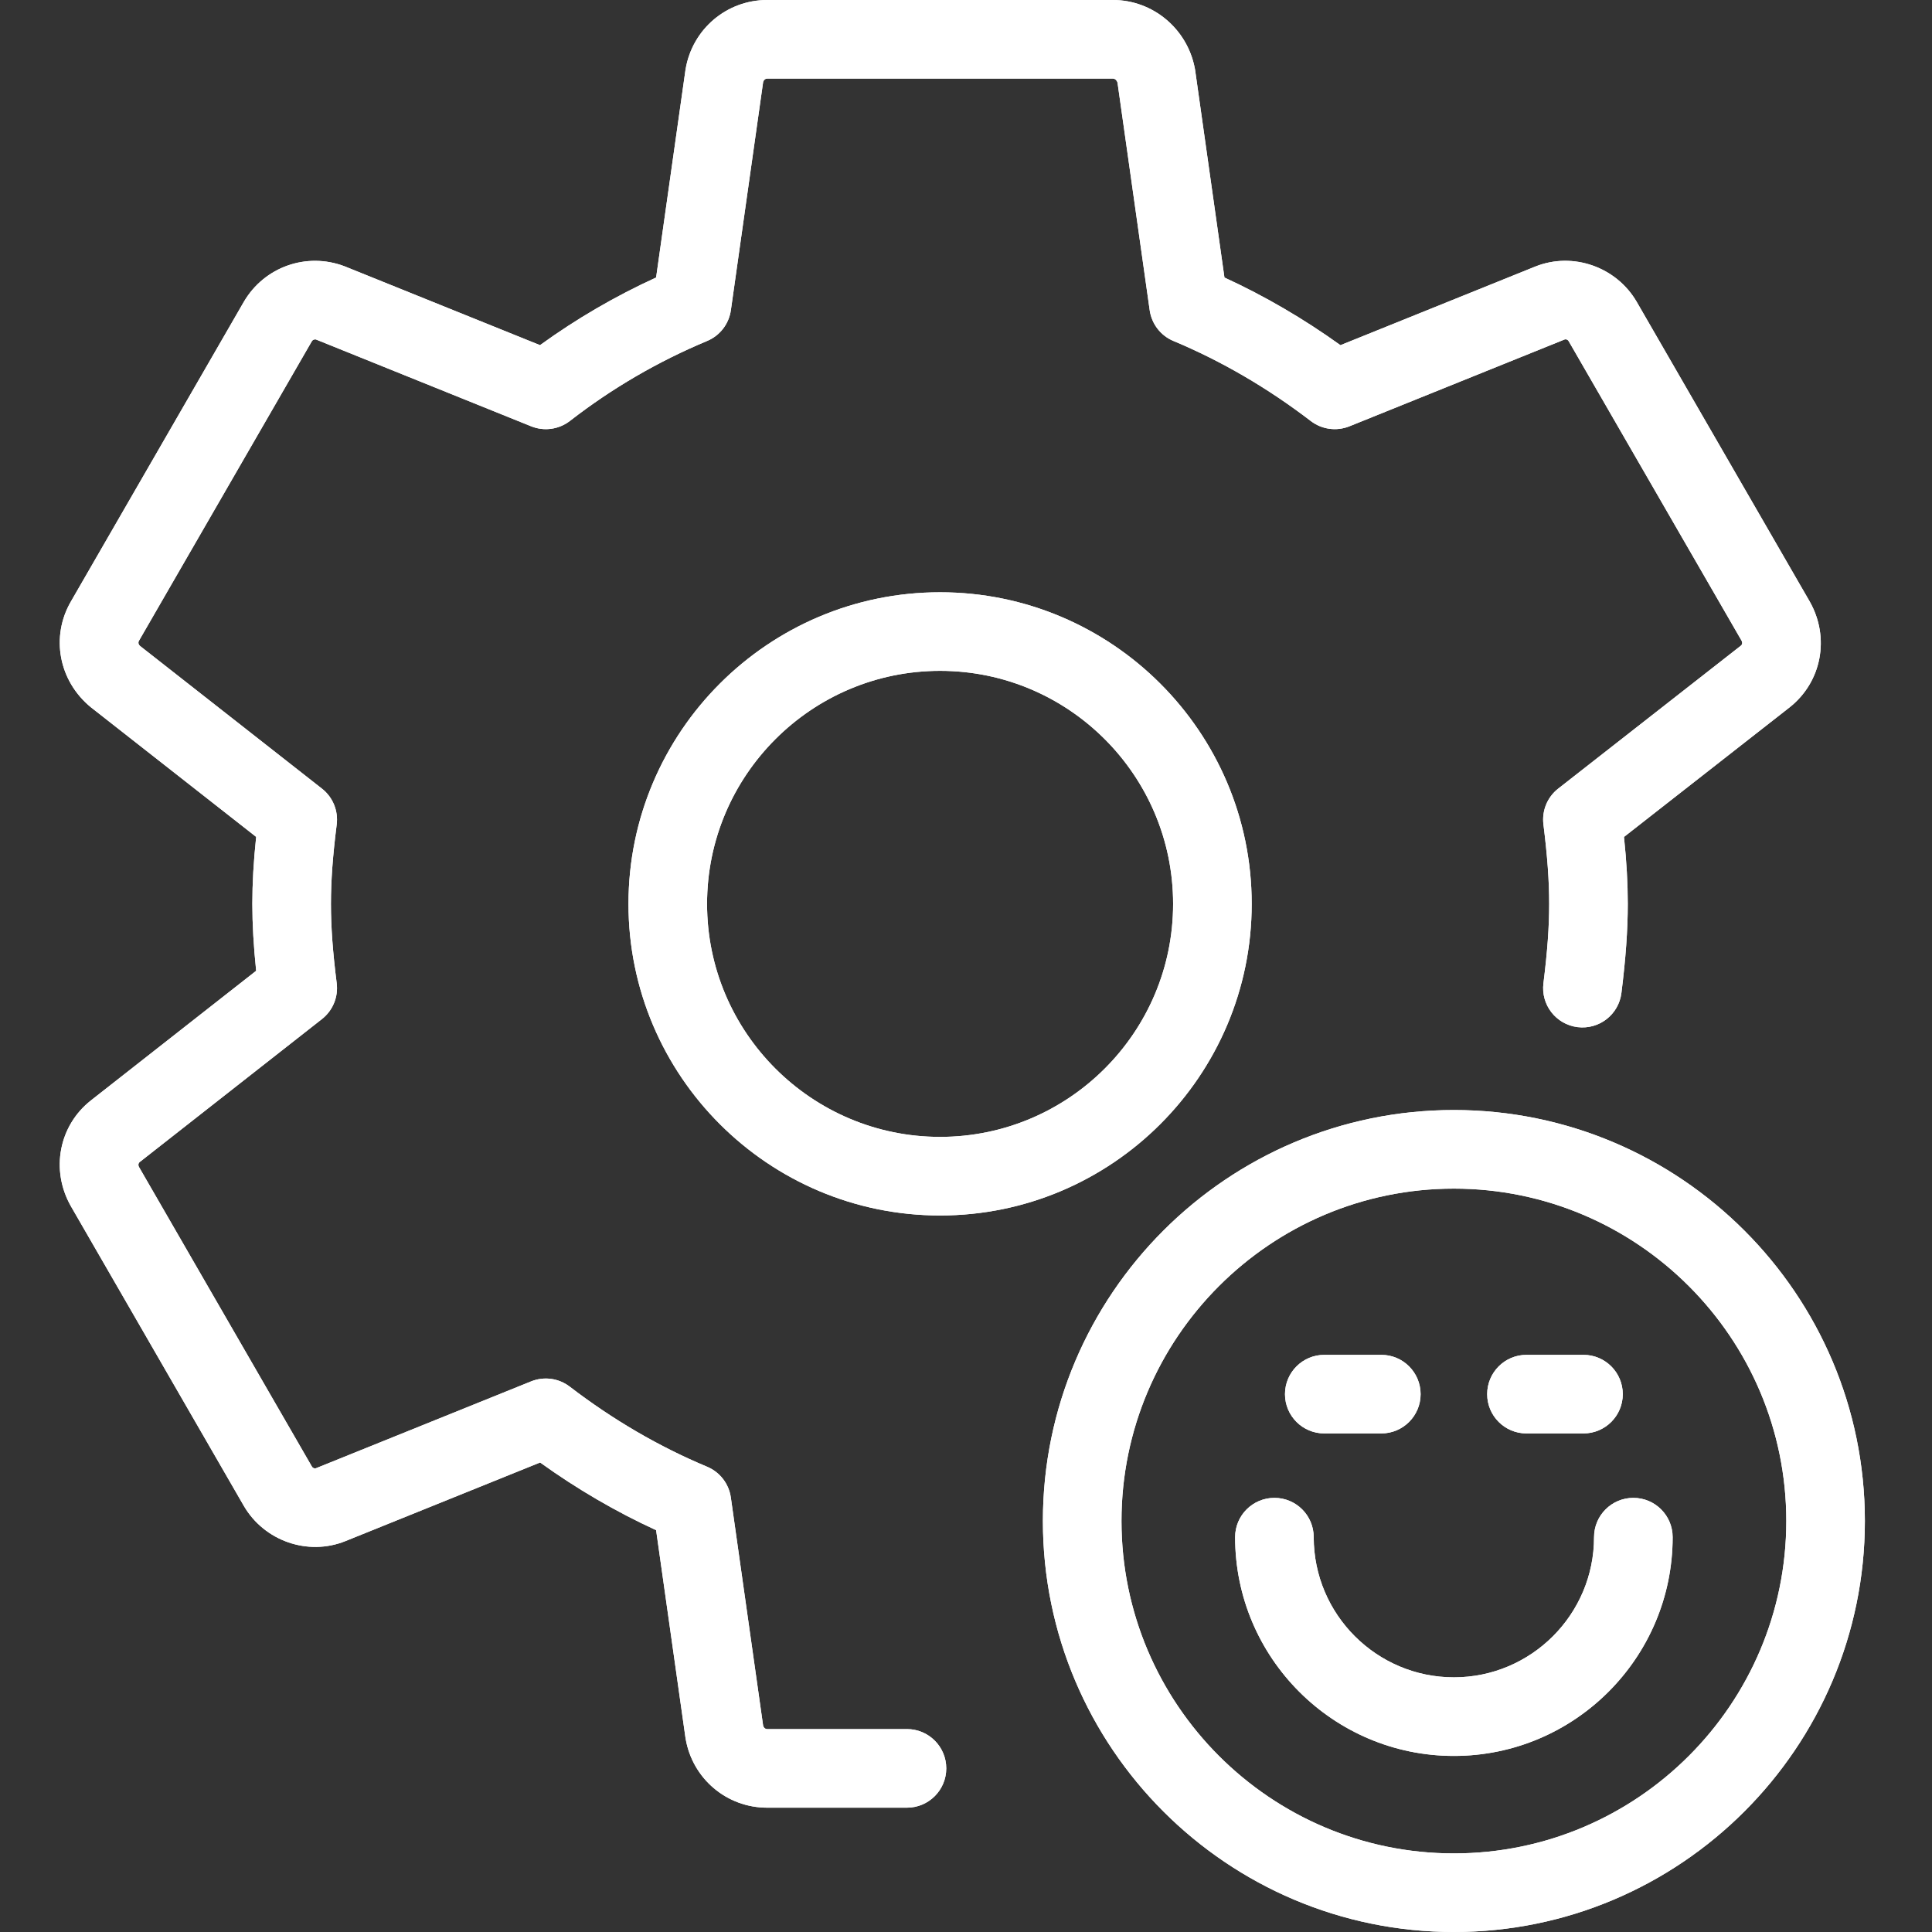 <?xml version="1.0" encoding="utf-8"?>
<svg width="75px" height="75px" viewBox="0 0 75 75" version="1.1" xmlns:xlink="http://www.w3.org/1999/xlink" xmlns="http://www.w3.org/2000/svg">
  <rect x="0" y="0" width="75" height="75" fill="#333333" stroke="none"/>
  <defs>
    <path d="M75 0L75 0L75 75L0 75L0 0L75 0Z" id="path_1" />
    <clipPath id="clip_1">
      <use xlink:href="#path_1" clip-rule="evenodd" fill-rule="evenodd" />
    </clipPath>
  </defs>
  <g id="Easy to operate">
    <path d="M75 0L75 0L75 75L0 75L0 0L75 0Z" id="Easy-to-operate" fill="none" stroke="none" />
    <path d="M56.44 46.142C49.325 46.142 43.536 51.93 43.536 59.045C43.536 66.16 49.325 71.949 56.44 71.949C63.555 71.949 69.344 66.16 69.344 59.045C69.344 51.93 63.555 46.142 56.44 46.142L56.44 46.142L56.44 46.142ZM56.44 75C47.643 75 40.485 67.843 40.485 59.045C40.485 50.248 47.643 43.091 56.44 43.091C65.237 43.091 72.394 50.248 72.394 59.045C72.394 67.843 65.237 75 56.44 75L56.44 75L56.44 75Z" id="形状" fill="#FFFFFF" fill-rule="evenodd" stroke="none" clip-path="url(#clip_1)" />
    <path d="M56.44 46.142C49.325 46.142 43.536 51.93 43.536 59.045C43.536 66.16 49.325 71.949 56.44 71.949C63.555 71.949 69.344 66.16 69.344 59.045C69.344 51.93 63.555 46.142 56.44 46.142L56.44 46.142L56.44 46.142ZM56.44 75C47.643 75 40.485 67.843 40.485 59.045C40.485 50.248 47.643 43.091 56.44 43.091C65.237 43.091 72.394 50.248 72.394 59.045C72.394 67.843 65.237 75 56.44 75L56.44 75L56.44 75Z" id="形状" fill="#FFFFFF" fill-rule="evenodd" stroke="none" clip-path="url(#clip_1)" />
    <path d="M56.44 68.165C51.757 68.165 47.947 64.355 47.947 59.672C47.947 58.83 48.63 58.147 49.473 58.147C50.315 58.147 50.998 58.83 50.998 59.672C50.998 62.673 53.44 65.114 56.44 65.114C59.44 65.114 61.881 62.673 61.881 59.672C61.881 58.83 62.564 58.147 63.406 58.147C64.249 58.147 64.932 58.83 64.932 59.672C64.932 64.355 61.122 68.165 56.44 68.165L56.44 68.165L56.44 68.165Z" id="形状" fill="#FFFFFF" stroke="none" clip-path="url(#clip_1)" />
    <path d="M56.44 68.165C51.757 68.165 47.947 64.355 47.947 59.672C47.947 58.83 48.63 58.147 49.473 58.147C50.315 58.147 50.998 58.83 50.998 59.672C50.998 62.673 53.44 65.114 56.44 65.114C59.44 65.114 61.881 62.673 61.881 59.672C61.881 58.83 62.564 58.147 63.406 58.147C64.249 58.147 64.932 58.83 64.932 59.672C64.932 64.355 61.122 68.165 56.44 68.165L56.44 68.165L56.44 68.165Z" id="形状" fill="#FFFFFF" stroke="none" clip-path="url(#clip_1)" />
    <path d="M53.622 55.646L51.409 55.646C50.566 55.646 49.883 54.963 49.883 54.121C49.883 53.278 50.566 52.595 51.409 52.595L53.622 52.595C54.465 52.595 55.148 53.278 55.148 54.121C55.148 54.963 54.465 55.646 53.622 55.646L53.622 55.646L53.622 55.646Z" id="形状" fill="#FFFFFF" stroke="none" clip-path="url(#clip_1)" />
    <path d="M53.622 55.646L51.409 55.646C50.566 55.646 49.883 54.963 49.883 54.121C49.883 53.278 50.566 52.595 51.409 52.595L53.622 52.595C54.465 52.595 55.148 53.278 55.148 54.121C55.148 54.963 54.465 55.646 53.622 55.646L53.622 55.646L53.622 55.646Z" id="形状" fill="#FFFFFF" stroke="none" clip-path="url(#clip_1)" />
    <path d="M61.47 55.646L59.257 55.646C58.415 55.646 57.732 54.963 57.732 54.121C57.732 53.278 58.415 52.595 59.257 52.595L61.47 52.595C62.313 52.595 62.996 53.278 62.996 54.121C62.996 54.963 62.313 55.646 61.47 55.646L61.47 55.646L61.47 55.646Z" id="形状" fill="#FFFFFF" stroke="none" clip-path="url(#clip_1)" />
    <path d="M61.47 55.646L59.257 55.646C58.415 55.646 57.732 54.963 57.732 54.121C57.732 53.278 58.415 52.595 59.257 52.595L61.47 52.595C62.313 52.595 62.996 53.278 62.996 54.121C62.996 54.963 62.313 55.646 61.47 55.646L61.47 55.646L61.47 55.646Z" id="形状" fill="#FFFFFF" stroke="none" clip-path="url(#clip_1)" />
    <path d="M35.209 70.174L29.781 70.174C28.212 70.174 26.881 69.048 26.616 67.496C26.614 67.482 26.611 67.468 26.609 67.453L25.47 59.401C23.909 58.685 22.401 57.805 20.967 56.774L13.403 59.828C11.95 60.411 10.259 59.82 9.466 58.459L2.752 46.825C1.955 45.423 2.284 43.699 3.531 42.717L9.944 37.686C9.844 36.72 9.796 35.88 9.796 35.089C9.796 34.284 9.842 33.458 9.944 32.488L3.534 27.461C2.277 26.437 1.958 24.714 2.755 23.346L9.463 11.721C10.256 10.36 11.898 9.779 13.37 10.335L20.963 13.399C22.373 12.378 23.884 11.498 25.47 10.773L26.609 2.722L26.616 2.679C26.881 1.127 28.212 0 29.781 0L43.206 0C44.751 0 46.087 1.114 46.382 2.648C46.386 2.673 46.391 2.697 46.395 2.722L47.533 10.774C49.091 11.489 50.6 12.369 52.036 13.4L59.601 10.347C61.054 9.766 62.744 10.355 63.536 11.716L70.252 23.35C71.047 24.75 70.718 26.473 69.475 27.457L63.043 32.49C63.144 33.46 63.19 34.286 63.19 35.089C63.19 36.105 63.111 37.204 62.943 38.549C62.839 39.385 62.078 39.977 61.24 39.873C60.404 39.769 59.812 39.007 59.916 38.17C60.07 36.938 60.139 35.987 60.139 35.089C60.139 34.189 60.07 33.238 59.916 32.005C59.849 31.472 60.067 30.944 60.489 30.614L67.588 25.059C67.627 25.029 67.653 24.952 67.605 24.866L60.897 13.246C60.858 13.179 60.785 13.159 60.738 13.178L52.385 16.549C51.885 16.75 51.316 16.674 50.886 16.345C49.21 15.061 47.416 14.015 45.554 13.237C45.057 13.03 44.707 12.576 44.631 12.043L43.381 3.204C43.359 3.127 43.289 3.051 43.206 3.051L29.781 3.051C29.695 3.051 29.639 3.127 29.625 3.183L28.372 12.044C28.296 12.576 27.946 13.03 27.449 13.237C25.542 14.033 23.751 15.077 22.125 16.34C21.695 16.673 21.121 16.752 20.619 16.549L12.261 13.177C12.242 13.17 12.149 13.171 12.103 13.251L5.394 24.875C5.35 24.951 5.384 25.034 5.439 25.078L12.498 30.615C12.92 30.945 13.137 31.473 13.071 32.005C12.916 33.236 12.847 34.188 12.847 35.089C12.847 35.988 12.916 36.939 13.071 38.17C13.137 38.702 12.92 39.229 12.498 39.56L5.417 45.115C5.374 45.148 5.353 45.227 5.398 45.307L12.106 56.929C12.145 56.996 12.218 57.016 12.265 56.997L20.618 53.625C21.119 53.423 21.689 53.501 22.118 53.83C23.791 55.113 25.584 56.159 27.449 56.938C27.945 57.145 28.296 57.599 28.371 58.132L29.625 66.992C29.639 67.048 29.694 67.123 29.781 67.123L35.209 67.123C36.051 67.123 36.734 67.806 36.734 68.648C36.734 69.491 36.051 70.174 35.209 70.174L35.209 70.174L35.209 70.174Z" id="形状" fill="#FFFFFF" stroke="none" clip-path="url(#clip_1)" />
    <path d="M35.209 70.174L29.781 70.174C28.212 70.174 26.881 69.048 26.616 67.496C26.614 67.482 26.611 67.468 26.609 67.453L25.47 59.401C23.909 58.685 22.401 57.805 20.967 56.774L13.403 59.828C11.95 60.411 10.259 59.82 9.466 58.459L2.752 46.825C1.955 45.423 2.284 43.699 3.531 42.717L9.944 37.686C9.844 36.72 9.796 35.88 9.796 35.089C9.796 34.284 9.842 33.458 9.944 32.488L3.534 27.461C2.277 26.437 1.958 24.714 2.755 23.346L9.463 11.721C10.256 10.36 11.898 9.779 13.37 10.335L20.963 13.399C22.373 12.378 23.884 11.498 25.47 10.773L26.609 2.722L26.616 2.679C26.881 1.127 28.212 0 29.781 0L43.206 0C44.751 0 46.087 1.114 46.382 2.648C46.386 2.673 46.391 2.697 46.395 2.722L47.533 10.774C49.091 11.489 50.6 12.369 52.036 13.4L59.601 10.347C61.054 9.766 62.744 10.355 63.536 11.716L70.252 23.35C71.047 24.75 70.718 26.473 69.475 27.457L63.043 32.49C63.144 33.46 63.19 34.286 63.19 35.089C63.19 36.105 63.111 37.204 62.943 38.549C62.839 39.385 62.078 39.977 61.24 39.873C60.404 39.769 59.812 39.007 59.916 38.17C60.07 36.938 60.139 35.987 60.139 35.089C60.139 34.189 60.07 33.238 59.916 32.005C59.849 31.472 60.067 30.944 60.489 30.614L67.588 25.059C67.627 25.029 67.653 24.952 67.605 24.866L60.897 13.246C60.858 13.179 60.785 13.159 60.738 13.178L52.385 16.549C51.885 16.75 51.316 16.674 50.886 16.345C49.21 15.061 47.416 14.015 45.554 13.237C45.057 13.03 44.707 12.576 44.631 12.043L43.381 3.204C43.359 3.127 43.289 3.051 43.206 3.051L29.781 3.051C29.695 3.051 29.639 3.127 29.625 3.183L28.372 12.044C28.296 12.576 27.946 13.03 27.449 13.237C25.542 14.033 23.751 15.077 22.125 16.34C21.695 16.673 21.121 16.752 20.619 16.549L12.261 13.177C12.242 13.17 12.149 13.171 12.103 13.251L5.394 24.875C5.35 24.951 5.384 25.034 5.439 25.078L12.498 30.615C12.92 30.945 13.137 31.473 13.071 32.005C12.916 33.236 12.847 34.188 12.847 35.089C12.847 35.988 12.916 36.939 13.071 38.17C13.137 38.702 12.92 39.229 12.498 39.56L5.417 45.115C5.374 45.148 5.353 45.227 5.398 45.307L12.106 56.929C12.145 56.996 12.218 57.016 12.265 56.997L20.618 53.625C21.119 53.423 21.689 53.501 22.118 53.83C23.791 55.113 25.584 56.159 27.449 56.938C27.945 57.145 28.296 57.599 28.371 58.132L29.625 66.992C29.639 67.048 29.694 67.123 29.781 67.123L35.209 67.123C36.051 67.123 36.734 67.806 36.734 68.648C36.734 69.491 36.051 70.174 35.209 70.174L35.209 70.174L35.209 70.174Z" id="形状" fill="#FFFFFF" stroke="none" clip-path="url(#clip_1)" />
    <path d="M36.493 26.042C31.506 26.042 27.448 30.101 27.448 35.089C27.448 40.076 31.506 44.134 36.493 44.134C41.481 44.134 45.54 40.076 45.54 35.089C45.54 30.101 41.481 26.042 36.493 26.042L36.493 26.042L36.493 26.042ZM36.493 47.185C29.823 47.185 24.397 41.758 24.397 35.089C24.397 28.418 29.823 22.992 36.493 22.992C43.163 22.992 48.591 28.418 48.591 35.089C48.591 41.758 43.163 47.185 36.493 47.185L36.493 47.185L36.493 47.185Z" id="形状" fill="#FFFFFF" fill-rule="evenodd" stroke="none" clip-path="url(#clip_1)" />
    <path d="M36.493 26.042C31.506 26.042 27.448 30.101 27.448 35.089C27.448 40.076 31.506 44.134 36.493 44.134C41.481 44.134 45.54 40.076 45.54 35.089C45.54 30.101 41.481 26.042 36.493 26.042L36.493 26.042L36.493 26.042ZM36.493 47.185C29.823 47.185 24.397 41.758 24.397 35.089C24.397 28.418 29.823 22.992 36.493 22.992C43.163 22.992 48.591 28.418 48.591 35.089C48.591 41.758 43.163 47.185 36.493 47.185L36.493 47.185L36.493 47.185Z" id="形状" fill="#FFFFFF" fill-rule="evenodd" stroke="none" clip-path="url(#clip_1)" />
  </g>
</svg>